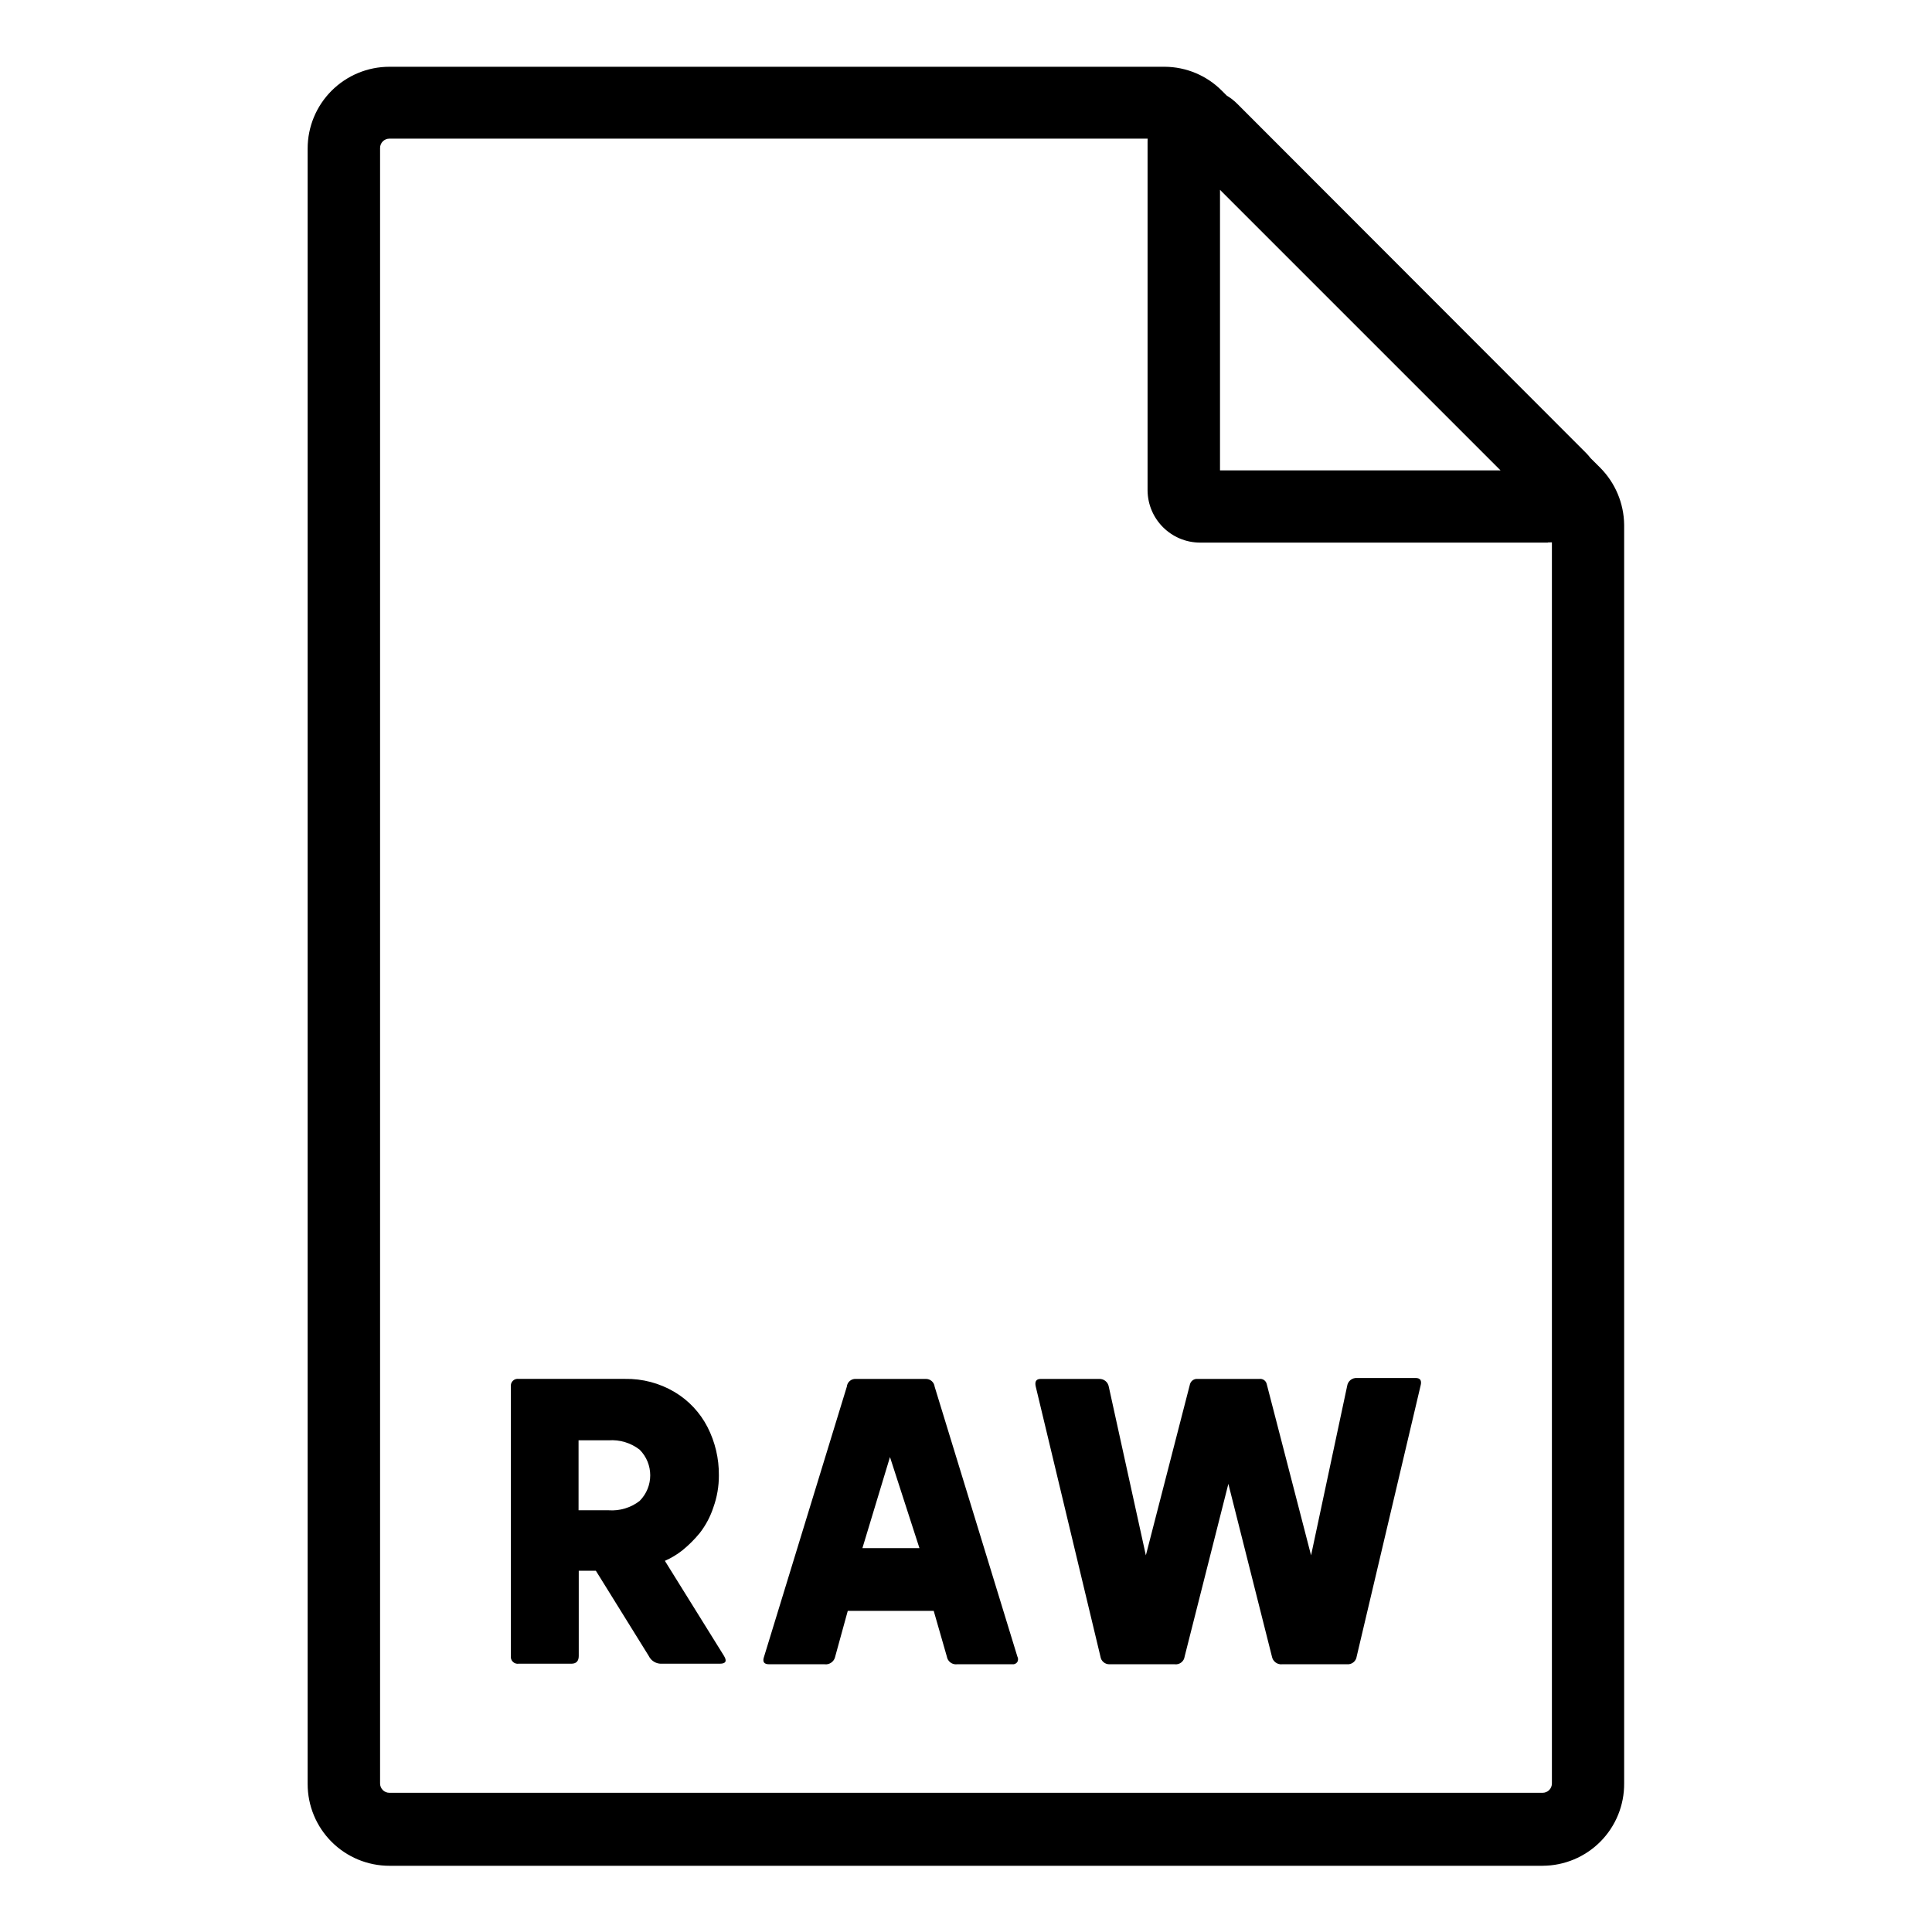 <?xml version="1.0" encoding="UTF-8"?>
<!-- Uploaded to: ICON Repo, www.svgrepo.com, Generator: ICON Repo Mixer Tools -->
<svg fill="#000000" width="800px" height="800px" version="1.1" viewBox="144 144 512 512" xmlns="http://www.w3.org/2000/svg">
 <path d="m320.2 557.64 15.668 25.191c0.84 1.379 0.469 2.066-1.109 2.066h-15.363c-1.473 0.078-2.848-0.738-3.477-2.066l-14.008-22.57h-4.535v22.57c0 1.379-0.656 2.066-1.965 2.066h-13.953c-0.57 0.086-1.148-0.105-1.555-0.512-0.41-0.41-0.598-0.984-0.512-1.555v-71.34c-0.086-0.57 0.102-1.148 0.512-1.555 0.406-0.41 0.984-0.598 1.555-0.512h28.164-0.004c4.621-0.086 9.176 1.117 13.152 3.477 3.715 2.211 6.734 5.426 8.715 9.27 2.027 3.957 3.066 8.352 3.023 12.797 0.016 2.902-0.48 5.785-1.461 8.516-0.801 2.438-2.008 4.719-3.578 6.75-1.371 1.68-2.906 3.215-4.586 4.586-1.434 1.137-3.008 2.086-4.684 2.82zm-15.113-31.941h-7.762v18.539h7.961c2.949 0.215 5.871-0.664 8.215-2.469 3.754-3.758 3.754-9.844 0-13.602-2.344-1.805-5.266-2.684-8.215-2.469zm57.383 59.348h-14.66c-1.379 0-1.812-0.688-1.309-2.066l21.914-71.492v0.004c0.105-1.215 1.152-2.125 2.367-2.066h18.539c1.207-0.031 2.238 0.867 2.371 2.066l21.914 71.492v-0.004c0.25 0.457 0.25 1.008 0 1.461-0.301 0.445-0.828 0.68-1.359 0.605h-14.562c-1.332 0.18-2.562-0.738-2.769-2.066l-3.477-12.09h-22.773l-3.324 12.09c-0.254 1.344-1.516 2.254-2.871 2.066zm10.078-30.781h15.113l-7.809-24.133zm128.37 30.781h-17.082c-1.324 0.156-2.539-0.75-2.769-2.066l-11.539-45.746-11.586 45.746c-0.074 0.633-0.402 1.207-0.902 1.594-0.504 0.387-1.141 0.559-1.77 0.473h-17.18c-1.234 0.062-2.312-0.836-2.469-2.066l-17.129-71.488c-0.336-1.379 0.102-2.066 1.309-2.066h15.469c1.258-0.066 2.363 0.824 2.57 2.066l9.824 44.688 11.688-45.344c0.242-0.895 1.09-1.492 2.016-1.41h16.375-0.004c0.926-0.125 1.789 0.496 1.969 1.41l11.738 45.344 9.574-44.941h-0.004c0.203-1.242 1.312-2.133 2.57-2.062h15.566c1.242 0 1.68 0.688 1.309 2.066l-16.926 71.738c-0.156 1.25-1.266 2.156-2.519 2.066zm53.352-297.25h-92.25c-7.609-0.027-13.793-6.144-13.902-13.754v-92.449c-0.121-5.688 3.238-10.875 8.477-13.094 5.238-2.219 11.297-1.023 15.301 3.016l92.352 92.449c4.039 4.004 5.234 10.066 3.016 15.305-2.219 5.238-7.406 8.594-13.094 8.477zm-86.957-19.145h74.359l-74.359-74.363zm85.648 369.8h-305.77c-5.742 0-11.254-2.285-15.316-6.348s-6.348-9.57-6.348-15.316v-433.43c0-5.746 2.285-11.254 6.348-15.316s9.574-6.348 15.316-6.348h205.5c5.68 0.039 11.113 2.32 15.117 6.348l100.26 99.906c4 4.023 6.277 9.441 6.348 15.113v333.57c0.039 5.762-2.219 11.305-6.273 15.398-4.059 4.094-9.578 6.402-15.34 6.418zm-305.77-457.71c-1.363 0-2.469 1.105-2.469 2.469v433.43c0 1.363 1.105 2.469 2.469 2.469h305.61c1.363 0 2.469-1.105 2.469-2.469v-333.37c-0.004-0.641-0.258-1.254-0.707-1.711l-100.11-100.11c-0.457-0.453-1.07-0.707-1.715-0.703z"/>
</svg>